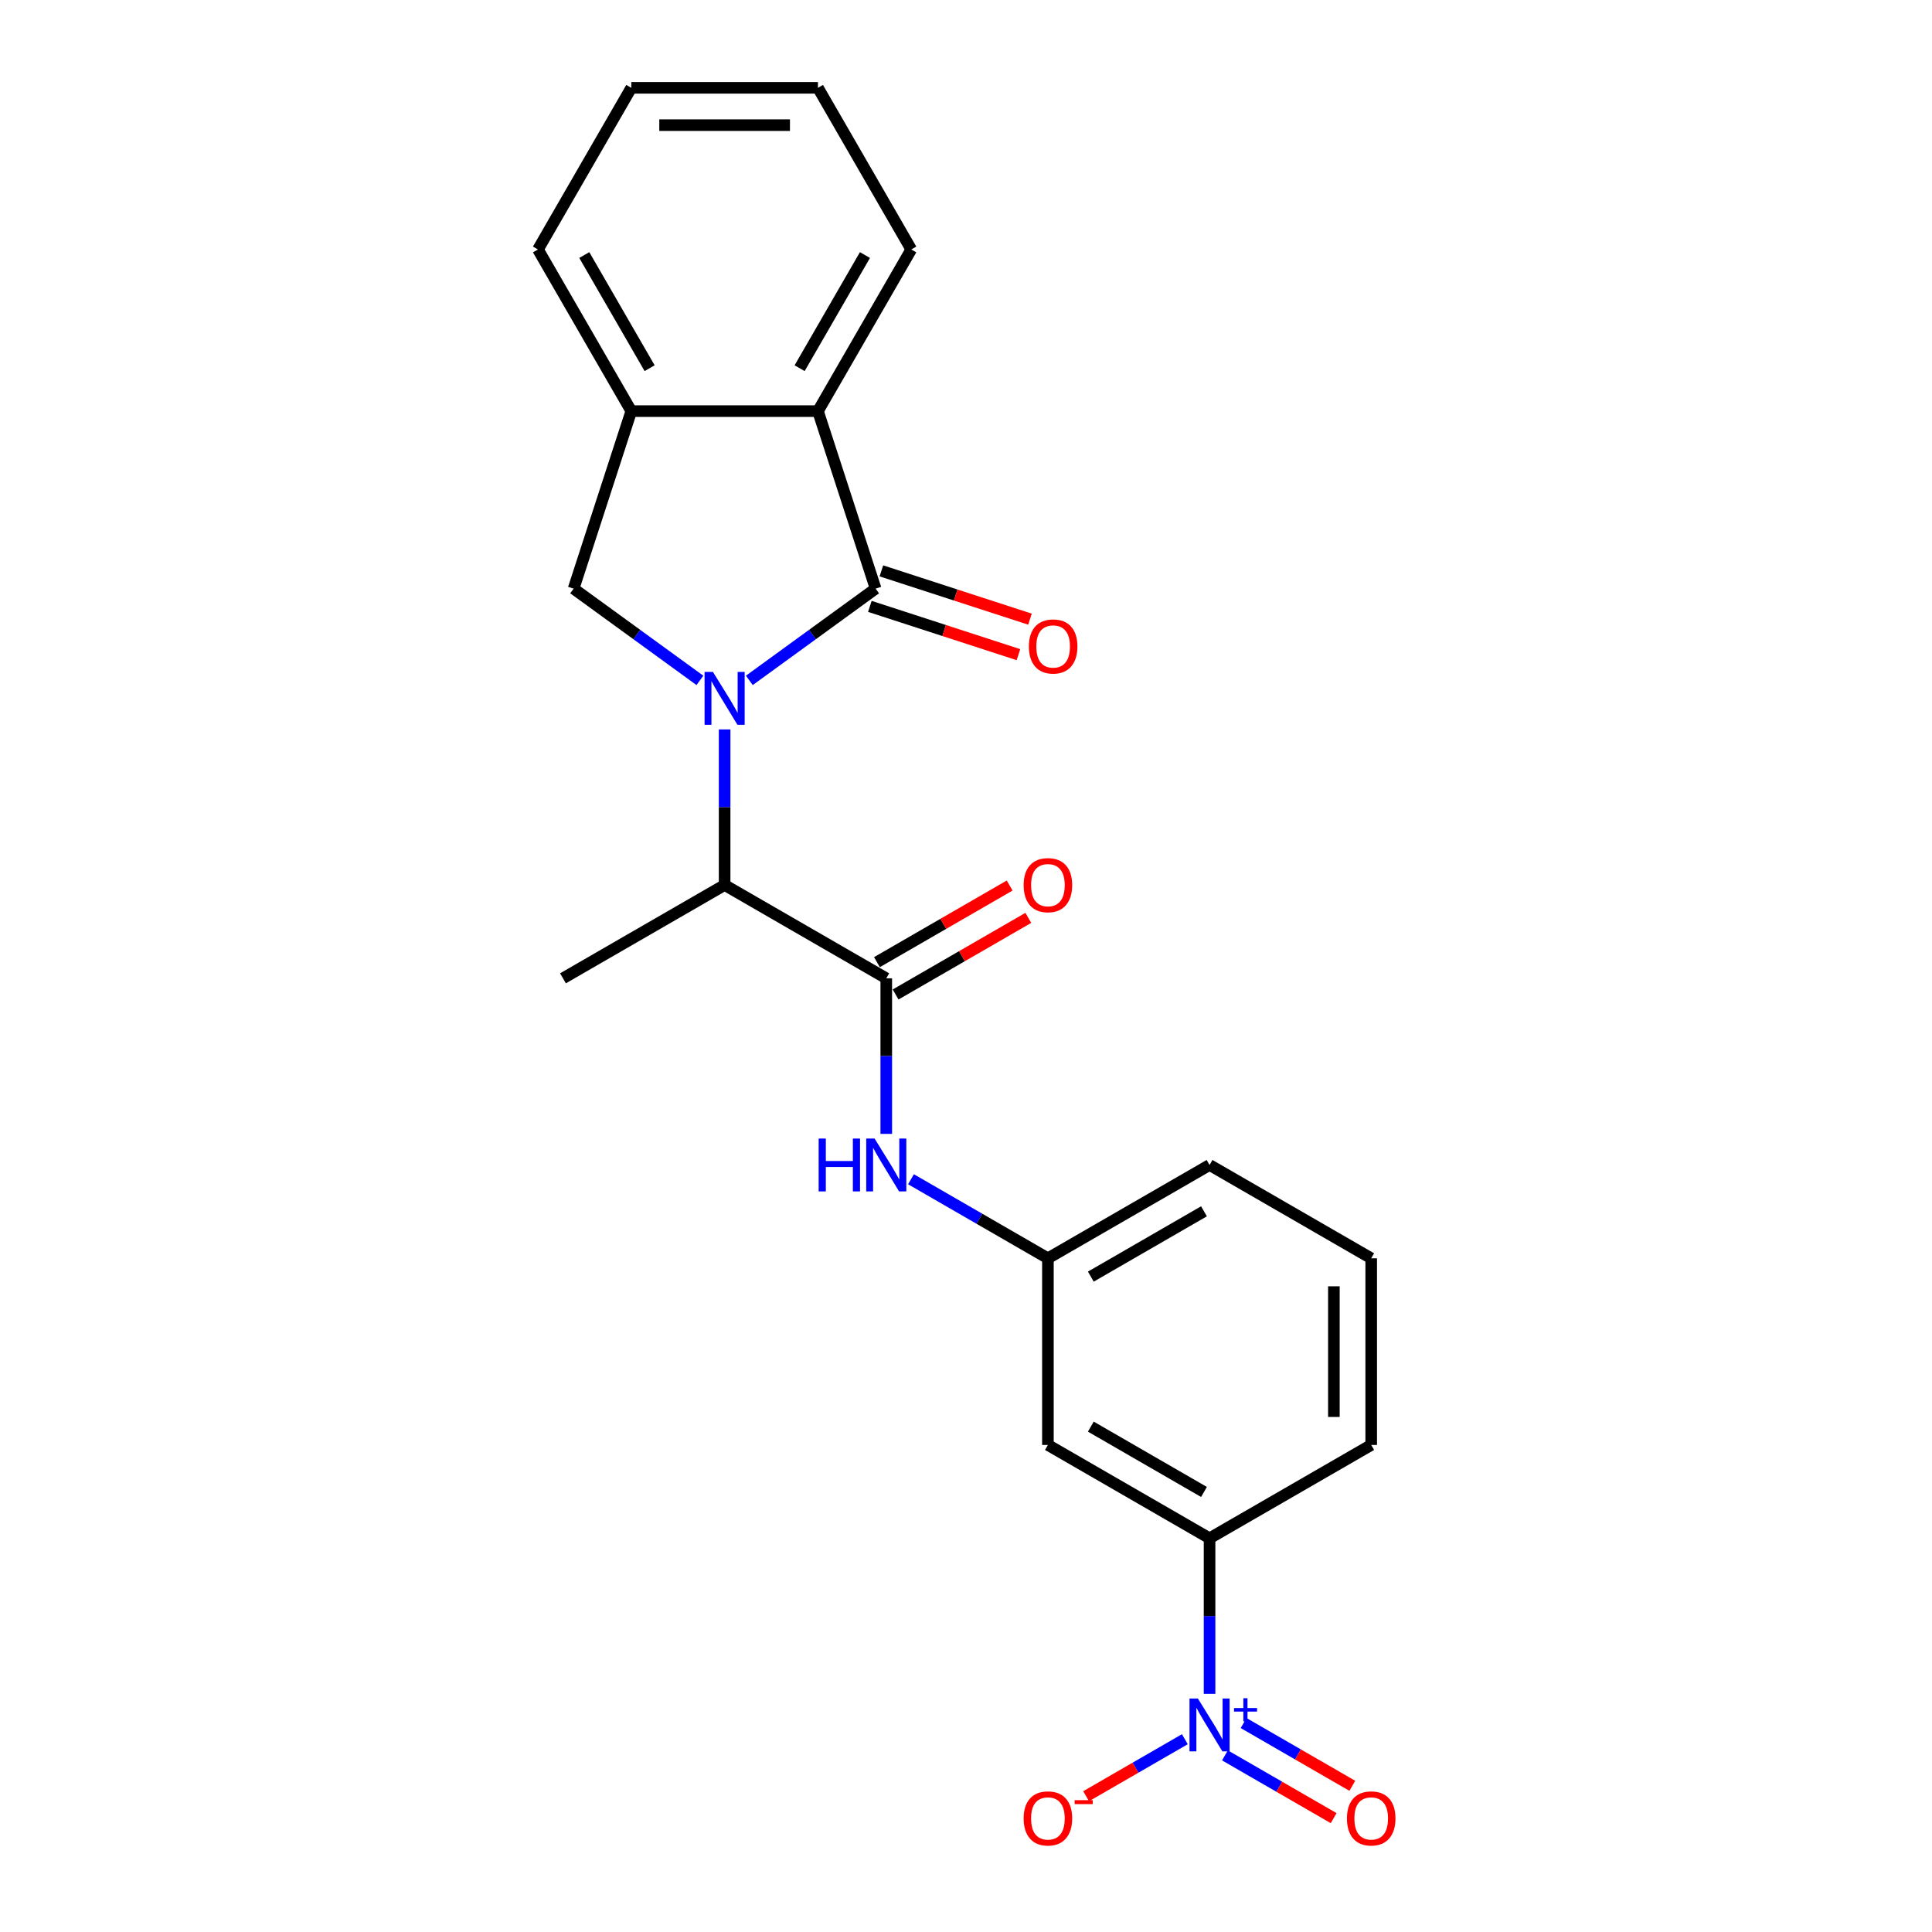 <?xml version='1.0' encoding='iso-8859-1'?>
<svg version='1.1' baseProfile='full'
              xmlns='http://www.w3.org/2000/svg'
                      xmlns:rdkit='http://www.rdkit.org/xml'
                      xmlns:xlink='http://www.w3.org/1999/xlink'
                  xml:space='preserve'
width='1000px' height='1000px' viewBox='0 0 1000 1000'>
<!-- END OF HEADER -->
<rect style='opacity:1.0;fill:#FFFFFF;stroke:none' width='1000' height='1000' x='0' y='0'> </rect>
<path class='bond-0' d='M 387.853,352.167 L 420.538,328.42' style='fill:none;fill-rule:evenodd;stroke:#0000FF;stroke-width:6px;stroke-linecap:butt;stroke-linejoin:miter;stroke-opacity:1' />
<path class='bond-0' d='M 420.538,328.42 L 453.222,304.674' style='fill:none;fill-rule:evenodd;stroke:#000000;stroke-width:6px;stroke-linecap:butt;stroke-linejoin:miter;stroke-opacity:1' />
<path class='bond-3' d='M 362.27,352.167 L 329.586,328.42' style='fill:none;fill-rule:evenodd;stroke:#0000FF;stroke-width:6px;stroke-linecap:butt;stroke-linejoin:miter;stroke-opacity:1' />
<path class='bond-3' d='M 329.586,328.42 L 296.901,304.674' style='fill:none;fill-rule:evenodd;stroke:#000000;stroke-width:6px;stroke-linecap:butt;stroke-linejoin:miter;stroke-opacity:1' />
<path class='bond-4' d='M 375.062,377.556 L 375.062,417.814' style='fill:none;fill-rule:evenodd;stroke:#0000FF;stroke-width:6px;stroke-linecap:butt;stroke-linejoin:miter;stroke-opacity:1' />
<path class='bond-4' d='M 375.062,417.814 L 375.062,458.072' style='fill:none;fill-rule:evenodd;stroke:#000000;stroke-width:6px;stroke-linecap:butt;stroke-linejoin:miter;stroke-opacity:1' />
<path class='bond-5' d='M 453.222,304.674 L 423.368,212.791' style='fill:none;fill-rule:evenodd;stroke:#000000;stroke-width:6px;stroke-linecap:butt;stroke-linejoin:miter;stroke-opacity:1' />
<path class='bond-11' d='M 450.237,313.862 L 488.691,326.357' style='fill:none;fill-rule:evenodd;stroke:#000000;stroke-width:6px;stroke-linecap:butt;stroke-linejoin:miter;stroke-opacity:1' />
<path class='bond-11' d='M 488.691,326.357 L 527.145,338.851' style='fill:none;fill-rule:evenodd;stroke:#FF0000;stroke-width:6px;stroke-linecap:butt;stroke-linejoin:miter;stroke-opacity:1' />
<path class='bond-11' d='M 456.208,295.485 L 494.662,307.98' style='fill:none;fill-rule:evenodd;stroke:#000000;stroke-width:6px;stroke-linecap:butt;stroke-linejoin:miter;stroke-opacity:1' />
<path class='bond-11' d='M 494.662,307.98 L 533.116,320.474' style='fill:none;fill-rule:evenodd;stroke:#FF0000;stroke-width:6px;stroke-linecap:butt;stroke-linejoin:miter;stroke-opacity:1' />
<path class='bond-1' d='M 626.066,876.729 L 626.066,836.471' style='fill:none;fill-rule:evenodd;stroke:#0000FF;stroke-width:6px;stroke-linecap:butt;stroke-linejoin:miter;stroke-opacity:1' />
<path class='bond-1' d='M 626.066,836.471 L 626.066,796.213' style='fill:none;fill-rule:evenodd;stroke:#000000;stroke-width:6px;stroke-linecap:butt;stroke-linejoin:miter;stroke-opacity:1' />
<path class='bond-10' d='M 613.275,900.209 L 587.722,914.962' style='fill:none;fill-rule:evenodd;stroke:#0000FF;stroke-width:6px;stroke-linecap:butt;stroke-linejoin:miter;stroke-opacity:1' />
<path class='bond-10' d='M 587.722,914.962 L 562.169,929.715' style='fill:none;fill-rule:evenodd;stroke:#FF0000;stroke-width:6px;stroke-linecap:butt;stroke-linejoin:miter;stroke-opacity:1' />
<path class='bond-12' d='M 634.027,908.576 L 662.162,924.82' style='fill:none;fill-rule:evenodd;stroke:#0000FF;stroke-width:6px;stroke-linecap:butt;stroke-linejoin:miter;stroke-opacity:1' />
<path class='bond-12' d='M 662.162,924.82 L 690.298,941.064' style='fill:none;fill-rule:evenodd;stroke:#FF0000;stroke-width:6px;stroke-linecap:butt;stroke-linejoin:miter;stroke-opacity:1' />
<path class='bond-12' d='M 643.688,891.843 L 671.824,908.087' style='fill:none;fill-rule:evenodd;stroke:#0000FF;stroke-width:6px;stroke-linecap:butt;stroke-linejoin:miter;stroke-opacity:1' />
<path class='bond-12' d='M 671.824,908.087 L 699.959,924.331' style='fill:none;fill-rule:evenodd;stroke:#FF0000;stroke-width:6px;stroke-linecap:butt;stroke-linejoin:miter;stroke-opacity:1' />
<path class='bond-2' d='M 458.73,506.378 L 375.062,458.072' style='fill:none;fill-rule:evenodd;stroke:#000000;stroke-width:6px;stroke-linecap:butt;stroke-linejoin:miter;stroke-opacity:1' />
<path class='bond-7' d='M 458.73,506.378 L 458.73,546.636' style='fill:none;fill-rule:evenodd;stroke:#000000;stroke-width:6px;stroke-linecap:butt;stroke-linejoin:miter;stroke-opacity:1' />
<path class='bond-7' d='M 458.73,546.636 L 458.73,586.894' style='fill:none;fill-rule:evenodd;stroke:#0000FF;stroke-width:6px;stroke-linecap:butt;stroke-linejoin:miter;stroke-opacity:1' />
<path class='bond-14' d='M 463.56,514.745 L 497.907,494.915' style='fill:none;fill-rule:evenodd;stroke:#000000;stroke-width:6px;stroke-linecap:butt;stroke-linejoin:miter;stroke-opacity:1' />
<path class='bond-14' d='M 497.907,494.915 L 532.254,475.085' style='fill:none;fill-rule:evenodd;stroke:#FF0000;stroke-width:6px;stroke-linecap:butt;stroke-linejoin:miter;stroke-opacity:1' />
<path class='bond-14' d='M 453.899,498.011 L 488.246,478.181' style='fill:none;fill-rule:evenodd;stroke:#000000;stroke-width:6px;stroke-linecap:butt;stroke-linejoin:miter;stroke-opacity:1' />
<path class='bond-14' d='M 488.246,478.181 L 522.593,458.351' style='fill:none;fill-rule:evenodd;stroke:#FF0000;stroke-width:6px;stroke-linecap:butt;stroke-linejoin:miter;stroke-opacity:1' />
<path class='bond-6' d='M 296.901,304.674 L 326.756,212.791' style='fill:none;fill-rule:evenodd;stroke:#000000;stroke-width:6px;stroke-linecap:butt;stroke-linejoin:miter;stroke-opacity:1' />
<path class='bond-18' d='M 375.062,458.072 L 291.394,506.378' style='fill:none;fill-rule:evenodd;stroke:#000000;stroke-width:6px;stroke-linecap:butt;stroke-linejoin:miter;stroke-opacity:1' />
<path class='bond-15' d='M 423.368,212.791 L 471.673,129.123' style='fill:none;fill-rule:evenodd;stroke:#000000;stroke-width:6px;stroke-linecap:butt;stroke-linejoin:miter;stroke-opacity:1' />
<path class='bond-15' d='M 413.88,190.579 L 447.694,132.012' style='fill:none;fill-rule:evenodd;stroke:#000000;stroke-width:6px;stroke-linecap:butt;stroke-linejoin:miter;stroke-opacity:1' />
<path class='bond-23' d='M 423.368,212.791 L 326.756,212.791' style='fill:none;fill-rule:evenodd;stroke:#000000;stroke-width:6px;stroke-linecap:butt;stroke-linejoin:miter;stroke-opacity:1' />
<path class='bond-16' d='M 326.756,212.791 L 278.45,129.123' style='fill:none;fill-rule:evenodd;stroke:#000000;stroke-width:6px;stroke-linecap:butt;stroke-linejoin:miter;stroke-opacity:1' />
<path class='bond-16' d='M 336.244,190.579 L 302.43,132.012' style='fill:none;fill-rule:evenodd;stroke:#000000;stroke-width:6px;stroke-linecap:butt;stroke-linejoin:miter;stroke-opacity:1' />
<path class='bond-13' d='M 471.521,610.375 L 506.96,630.835' style='fill:none;fill-rule:evenodd;stroke:#0000FF;stroke-width:6px;stroke-linecap:butt;stroke-linejoin:miter;stroke-opacity:1' />
<path class='bond-13' d='M 506.96,630.835 L 542.398,651.295' style='fill:none;fill-rule:evenodd;stroke:#000000;stroke-width:6px;stroke-linecap:butt;stroke-linejoin:miter;stroke-opacity:1' />
<path class='bond-8' d='M 626.066,796.213 L 542.398,747.907' style='fill:none;fill-rule:evenodd;stroke:#000000;stroke-width:6px;stroke-linecap:butt;stroke-linejoin:miter;stroke-opacity:1' />
<path class='bond-8' d='M 623.177,772.233 L 564.609,738.419' style='fill:none;fill-rule:evenodd;stroke:#000000;stroke-width:6px;stroke-linecap:butt;stroke-linejoin:miter;stroke-opacity:1' />
<path class='bond-25' d='M 626.066,796.213 L 709.734,747.907' style='fill:none;fill-rule:evenodd;stroke:#000000;stroke-width:6px;stroke-linecap:butt;stroke-linejoin:miter;stroke-opacity:1' />
<path class='bond-9' d='M 542.398,747.907 L 542.398,651.295' style='fill:none;fill-rule:evenodd;stroke:#000000;stroke-width:6px;stroke-linecap:butt;stroke-linejoin:miter;stroke-opacity:1' />
<path class='bond-20' d='M 542.398,651.295 L 626.066,602.99' style='fill:none;fill-rule:evenodd;stroke:#000000;stroke-width:6px;stroke-linecap:butt;stroke-linejoin:miter;stroke-opacity:1' />
<path class='bond-20' d='M 564.609,660.783 L 623.177,626.969' style='fill:none;fill-rule:evenodd;stroke:#000000;stroke-width:6px;stroke-linecap:butt;stroke-linejoin:miter;stroke-opacity:1' />
<path class='bond-21' d='M 471.673,129.123 L 423.368,45.455' style='fill:none;fill-rule:evenodd;stroke:#000000;stroke-width:6px;stroke-linecap:butt;stroke-linejoin:miter;stroke-opacity:1' />
<path class='bond-22' d='M 278.45,129.123 L 326.756,45.455' style='fill:none;fill-rule:evenodd;stroke:#000000;stroke-width:6px;stroke-linecap:butt;stroke-linejoin:miter;stroke-opacity:1' />
<path class='bond-17' d='M 709.734,747.907 L 709.734,651.295' style='fill:none;fill-rule:evenodd;stroke:#000000;stroke-width:6px;stroke-linecap:butt;stroke-linejoin:miter;stroke-opacity:1' />
<path class='bond-17' d='M 690.412,733.415 L 690.412,665.787' style='fill:none;fill-rule:evenodd;stroke:#000000;stroke-width:6px;stroke-linecap:butt;stroke-linejoin:miter;stroke-opacity:1' />
<path class='bond-19' d='M 709.734,651.295 L 626.066,602.99' style='fill:none;fill-rule:evenodd;stroke:#000000;stroke-width:6px;stroke-linecap:butt;stroke-linejoin:miter;stroke-opacity:1' />
<path class='bond-24' d='M 423.368,45.455 L 326.756,45.455' style='fill:none;fill-rule:evenodd;stroke:#000000;stroke-width:6px;stroke-linecap:butt;stroke-linejoin:miter;stroke-opacity:1' />
<path class='bond-24' d='M 408.876,64.777 L 341.248,64.777' style='fill:none;fill-rule:evenodd;stroke:#000000;stroke-width:6px;stroke-linecap:butt;stroke-linejoin:miter;stroke-opacity:1' />
<path  class='atom-0' d='M 369.014 347.78
L 377.979 362.272
Q 378.868 363.702, 380.298 366.291
Q 381.728 368.88, 381.805 369.035
L 381.805 347.78
L 385.438 347.78
L 385.438 375.141
L 381.689 375.141
L 372.067 359.297
Q 370.946 357.442, 369.748 355.316
Q 368.589 353.191, 368.241 352.534
L 368.241 375.141
L 364.686 375.141
L 364.686 347.78
L 369.014 347.78
' fill='#0000FF'/>
<path  class='atom-2' d='M 620.018 879.144
L 628.984 893.636
Q 629.873 895.066, 631.302 897.655
Q 632.732 900.244, 632.81 900.399
L 632.81 879.144
L 636.442 879.144
L 636.442 906.505
L 632.694 906.505
L 623.071 890.66
Q 621.95 888.805, 620.752 886.68
Q 619.593 884.554, 619.245 883.897
L 619.245 906.505
L 615.69 906.505
L 615.69 879.144
L 620.018 879.144
' fill='#0000FF'/>
<path  class='atom-2' d='M 638.738 884.076
L 643.558 884.076
L 643.558 879
L 645.701 879
L 645.701 884.076
L 650.649 884.076
L 650.649 885.912
L 645.701 885.912
L 645.701 891.013
L 643.558 891.013
L 643.558 885.912
L 638.738 885.912
L 638.738 884.076
' fill='#0000FF'/>
<path  class='atom-8' d='M 423.737 589.309
L 427.447 589.309
L 427.447 600.941
L 441.436 600.941
L 441.436 589.309
L 445.146 589.309
L 445.146 616.67
L 441.436 616.67
L 441.436 604.033
L 427.447 604.033
L 427.447 616.67
L 423.737 616.67
L 423.737 589.309
' fill='#0000FF'/>
<path  class='atom-8' d='M 452.682 589.309
L 461.648 603.801
Q 462.536 605.231, 463.966 607.82
Q 465.396 610.409, 465.473 610.564
L 465.473 589.309
L 469.106 589.309
L 469.106 616.67
L 465.357 616.67
L 455.735 600.826
Q 454.614 598.971, 453.416 596.845
Q 452.257 594.72, 451.909 594.063
L 451.909 616.67
L 448.354 616.67
L 448.354 589.309
L 452.682 589.309
' fill='#0000FF'/>
<path  class='atom-11' d='M 529.838 941.207
Q 529.838 934.638, 533.085 930.967
Q 536.331 927.295, 542.398 927.295
Q 548.465 927.295, 551.711 930.967
Q 554.957 934.638, 554.957 941.207
Q 554.957 947.854, 551.673 951.641
Q 548.388 955.39, 542.398 955.39
Q 536.369 955.39, 533.085 951.641
Q 529.838 947.893, 529.838 941.207
M 542.398 952.298
Q 546.572 952.298, 548.813 949.516
Q 551.093 946.695, 551.093 941.207
Q 551.093 935.836, 548.813 933.131
Q 546.572 930.387, 542.398 930.387
Q 538.224 930.387, 535.944 933.092
Q 533.703 935.797, 533.703 941.207
Q 533.703 946.734, 535.944 949.516
Q 538.224 952.298, 542.398 952.298
' fill='#FF0000'/>
<path  class='atom-11' d='M 556.233 931.761
L 565.593 931.761
L 565.593 933.802
L 556.233 933.802
L 556.233 931.761
' fill='#FF0000'/>
<path  class='atom-12' d='M 532.546 334.606
Q 532.546 328.036, 535.792 324.365
Q 539.038 320.694, 545.105 320.694
Q 551.172 320.694, 554.419 324.365
Q 557.665 328.036, 557.665 334.606
Q 557.665 341.253, 554.38 345.04
Q 551.095 348.788, 545.105 348.788
Q 539.077 348.788, 535.792 345.04
Q 532.546 341.291, 532.546 334.606
M 545.105 345.697
Q 549.279 345.697, 551.52 342.914
Q 553.8 340.093, 553.8 334.606
Q 553.8 329.234, 551.52 326.529
Q 549.279 323.785, 545.105 323.785
Q 540.932 323.785, 538.652 326.49
Q 536.41 329.195, 536.41 334.606
Q 536.41 340.132, 538.652 342.914
Q 540.932 345.697, 545.105 345.697
' fill='#FF0000'/>
<path  class='atom-13' d='M 697.175 941.207
Q 697.175 934.638, 700.421 930.967
Q 703.667 927.295, 709.734 927.295
Q 715.801 927.295, 719.047 930.967
Q 722.294 934.638, 722.294 941.207
Q 722.294 947.854, 719.009 951.641
Q 715.724 955.39, 709.734 955.39
Q 703.706 955.39, 700.421 951.641
Q 697.175 947.893, 697.175 941.207
M 709.734 952.298
Q 713.908 952.298, 716.149 949.516
Q 718.429 946.695, 718.429 941.207
Q 718.429 935.836, 716.149 933.131
Q 713.908 930.387, 709.734 930.387
Q 705.561 930.387, 703.28 933.092
Q 701.039 935.797, 701.039 941.207
Q 701.039 946.734, 703.28 949.516
Q 705.561 952.298, 709.734 952.298
' fill='#FF0000'/>
<path  class='atom-15' d='M 529.838 458.15
Q 529.838 451.58, 533.085 447.909
Q 536.331 444.237, 542.398 444.237
Q 548.465 444.237, 551.711 447.909
Q 554.957 451.58, 554.957 458.15
Q 554.957 464.796, 551.673 468.584
Q 548.388 472.332, 542.398 472.332
Q 536.369 472.332, 533.085 468.584
Q 529.838 464.835, 529.838 458.15
M 542.398 469.241
Q 546.572 469.241, 548.813 466.458
Q 551.093 463.637, 551.093 458.15
Q 551.093 452.778, 548.813 450.073
Q 546.572 447.329, 542.398 447.329
Q 538.224 447.329, 535.944 450.034
Q 533.703 452.739, 533.703 458.15
Q 533.703 463.676, 535.944 466.458
Q 538.224 469.241, 542.398 469.241
' fill='#FF0000'/>
</svg>

